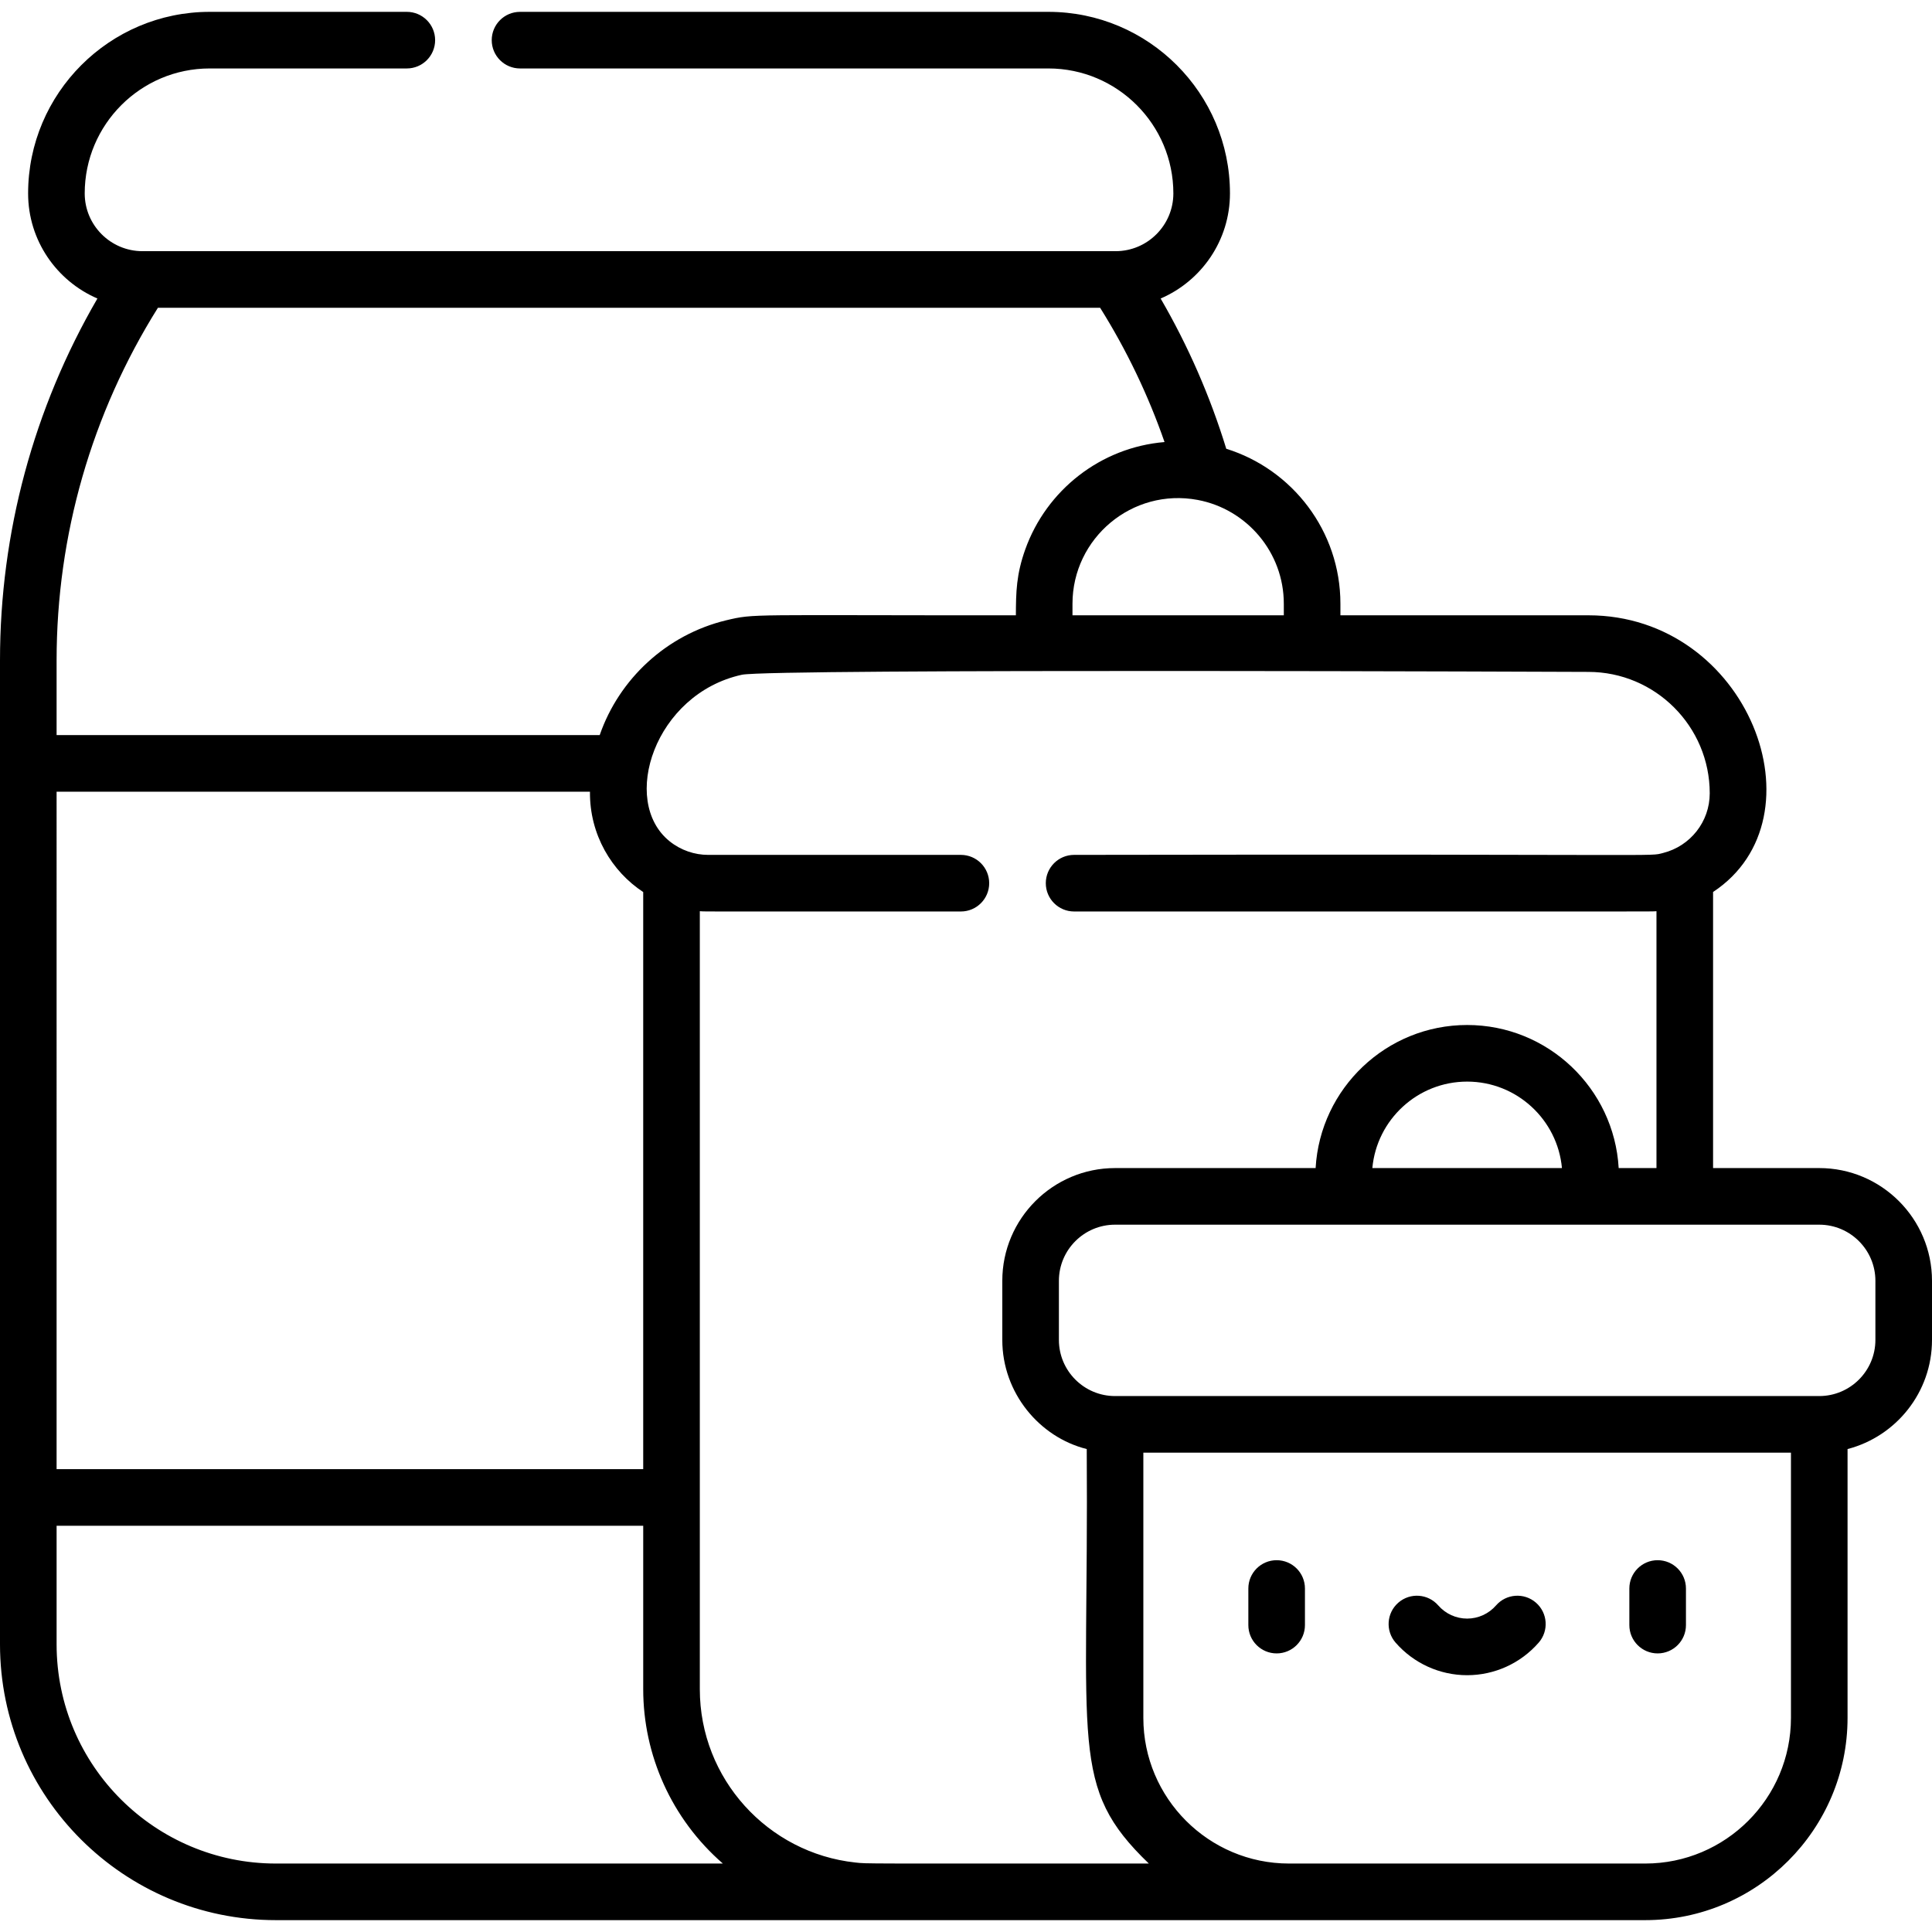 <svg id="Capa_1" enable-background="new 0 0 512 512" height="512" viewBox="0 0 512 512" width="512" xmlns="http://www.w3.org/2000/svg"><g><path d="m338.324 413.469c-4.142 0-7.5 3.358-7.5 7.5v9.701c0 4.142 3.358 7.5 7.5 7.5s7.5-3.358 7.5-7.5v-9.701c0-4.143-3.358-7.5-7.5-7.5z"/><path d="m439.294 413.469c-4.142 0-7.5 3.358-7.5 7.5v9.701c0 4.142 3.358 7.5 7.5 7.5s7.5-3.358 7.5-7.5v-9.701c0-4.143-3.357-7.5-7.5-7.5z"/><path d="m407.047 424.727c-3.123-2.722-7.861-2.396-10.582.726-1.934 2.219-4.725 3.491-7.656 3.491-2.932 0-5.723-1.272-7.657-3.491-2.722-3.123-7.459-3.448-10.582-.726-3.123 2.721-3.448 7.459-.726 10.582 4.783 5.488 11.695 8.636 18.964 8.636s14.181-3.147 18.964-8.636c2.723-3.123 2.398-7.861-.725-10.582z"/><path d="m482.122 309.553h-28.139v-73.167c29.835-19.694 9.424-73.324-33.056-73.324h-65.703v-3.062c0-19.273-12.745-35.625-30.249-41.071-4.273-13.915-10.1-27.255-17.394-39.817 10.794-4.643 18.373-15.379 18.373-27.855 0-26.531-21.584-48.115-48.115-48.115h-140.026c-4.142 0-7.5 3.358-7.5 7.5s3.358 7.5 7.5 7.5h140.025c18.26 0 33.115 14.855 33.115 33.115 0 8.44-6.867 15.308-15.307 15.308h-257.888c-8.44 0-15.308-6.867-15.308-15.308 0-18.26 14.855-33.115 33.116-33.115h52.247c4.142 0 7.5-3.358 7.5-7.5s-3.358-7.5-7.5-7.5h-52.247c-26.531 0-48.116 21.584-48.116 48.115 0 12.474 7.576 23.208 18.367 27.852-16.92 29.128-25.817 62.062-25.817 95.905v260.738c0 40.462 32.878 73.106 73.106 73.106h362.907c29.56 0 53.608-24.049 53.608-53.608v-71.233c12.857-3.337 22.379-15.04 22.379-28.925v-15.66c0-16.475-13.403-29.879-29.878-29.879zm-118.435 0c1.171-12.831 11.992-22.917 25.123-22.917s23.952 10.085 25.123 22.917zm-23.463-149.552v3.062h-56.004v-3.062c0-17.361 15.792-30.774 33.197-27.511 12.965 2.443 22.807 13.846 22.807 27.511zm-325.224 15.013c0-33.168 9.27-65.387 26.85-93.448h249.697c7.015 11.197 12.732 23.118 17.069 35.582-16.933 1.416-31.285 12.739-36.901 28.429-2.39 6.693-2.469 11.313-2.496 17.485-71.373.049-68.996-.521-76.794 1.329-15.804 3.824-28.347 15.557-33.495 30.412h-143.93zm0 34.79h141.346c-.117 11.43 5.814 21.146 14.113 26.598v152.937h-155.459zm176.564 284.054h-118.458c-31.88 0-58.106-25.839-58.106-58.106v-31.413h155.459v43.319c0 17.413 7.484 34.355 21.105 46.2zm112.886 0c-77.862-.022-74.359.097-77.779-.274-23.136-2.496-41.211-22.138-41.211-45.926v-50.819-155.361c2.017.141-.447.048 69.188.076 4.142 0 7.5-3.358 7.5-7.5s-3.358-7.5-7.5-7.5h-66.983c-3.554 0-7.224-1.197-10.232-3.624-13.197-10.659-3.918-39.063 19.173-44.113 7.537-1.665 224.321-.755 224.321-.755 17.739 0 32.171 14.432 32.171 32.171 0 7.542-5.154 13.995-12.341 15.809-4.098 1.033 4.731.226-156.109.511-4.142 0-7.5 3.358-7.5 7.5s3.358 7.5 7.5 7.5c159.772-.028 152.31.066 154.335-.076v68.075h-10.016c-1.203-21.11-18.752-37.917-40.157-37.917s-38.954 16.807-40.157 37.917h-53.155c-8.238 0-15.707 3.351-21.117 8.761s-8.761 12.88-8.761 21.117v15.66c0 14.034 9.827 25.787 22.379 28.925.552 79.022-4.674 89.516 16.451 109.843zm131.563 0h-94.407c-21.289 0-38.608-17.32-38.608-38.608v-70.28h171.624v70.279c0 21.289-17.32 38.609-38.609 38.609zm60.987-138.766c0 8.202-6.672 14.876-14.874 14.879-.002 0-.003 0-.005 0h-186.623c-8.204 0-14.878-6.674-14.878-14.878v-15.66c0-8.204 6.674-14.878 14.878-14.878h186.624c8.204 0 14.878 6.674 14.878 14.878z"/></g></svg>